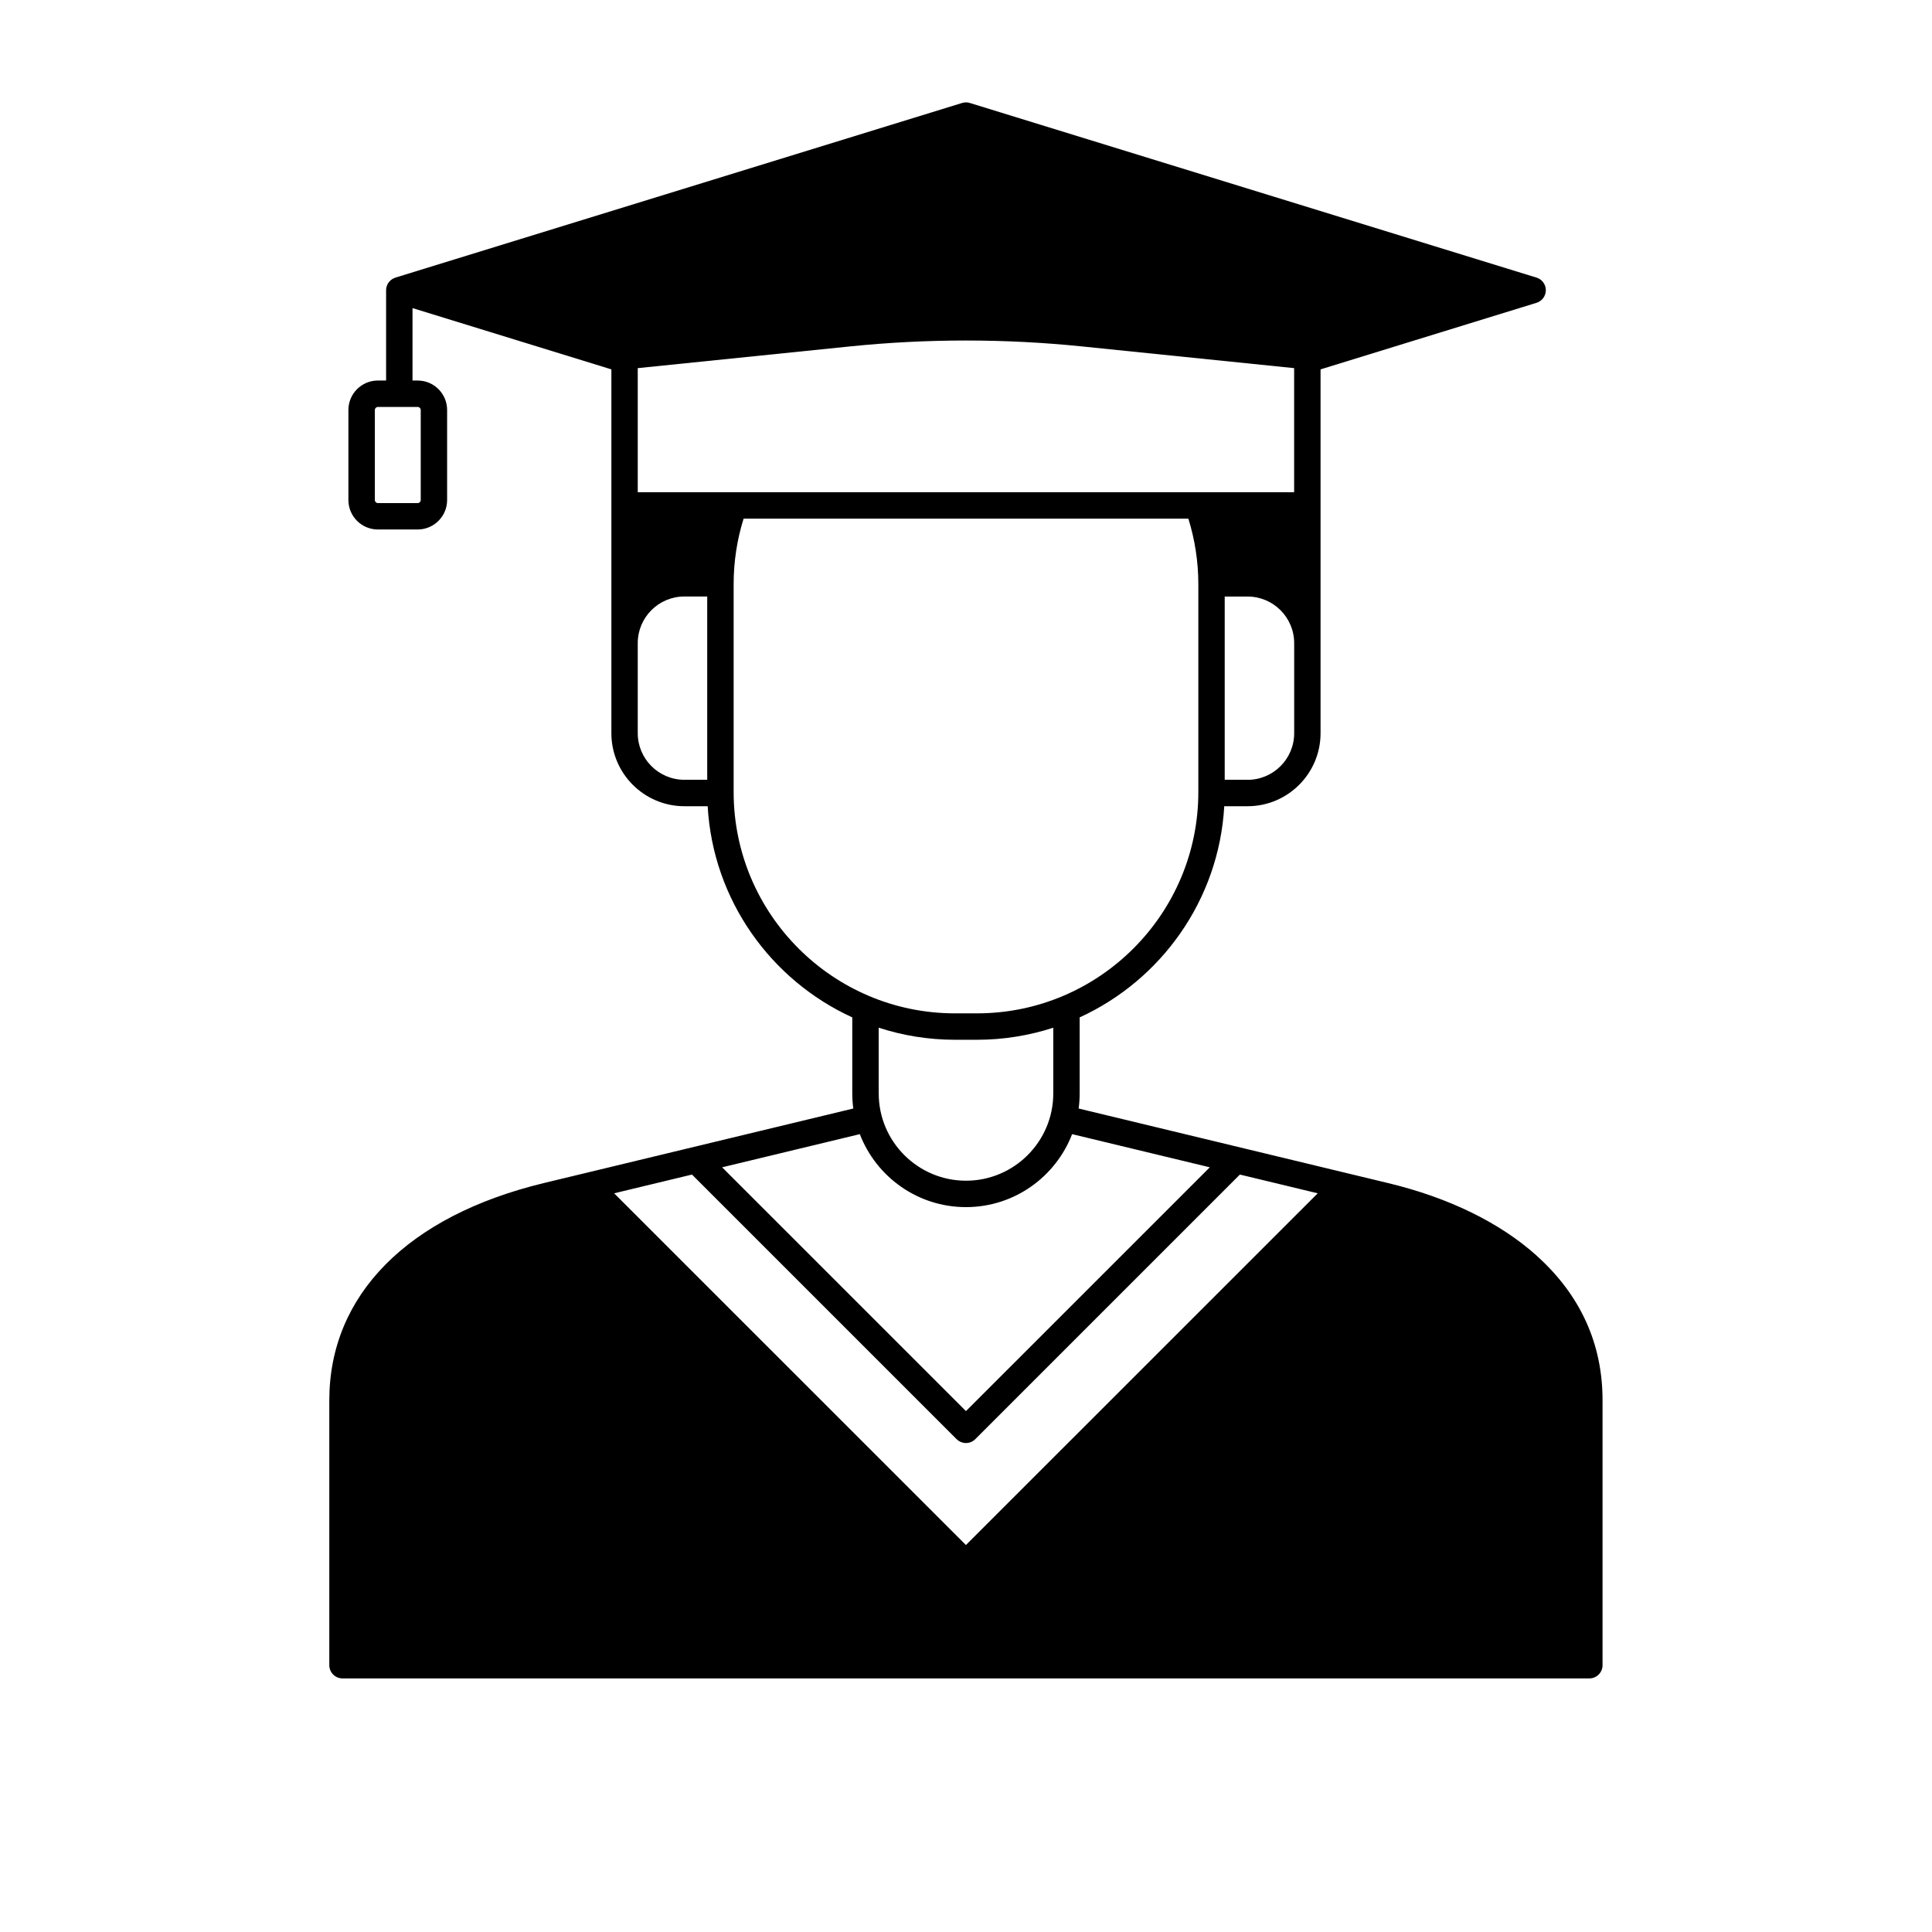 <?xml version="1.0" encoding="UTF-8"?>
<svg id="Layer_1" data-name="Layer 1" xmlns="http://www.w3.org/2000/svg" viewBox="0 0 512 512">
  <defs>
    <style>
      .cls-1 {
        stroke-width: 0px;
      }
    </style>
  </defs>
  <path class="cls-1" d="m407.32,332.84c-9.73-8.78-23.37-15.45-39.45-19.31l-82.02-19.76c.18-1.31.27-2.65.27-4v-20.15c21.57-9.87,36.91-31.08,38.32-55.96h6.17c10.67,0,19.35-8.68,19.35-19.35v-96.42l57.23-17.64c1.47-.45,2.47-1.81,2.47-3.34s-1-2.89-2.47-3.34l-150.17-46.28c-.67-.21-1.39-.21-2.06,0l-150.17,46.28c-.07.02-.13.05-.19.08-.08.03-.15.06-.22.09-.13.06-.26.13-.39.21-.05.03-.11.06-.16.09-.17.12-.33.25-.48.4-.02.02-.03.03-.04.05-.13.13-.24.27-.35.42-.04.06-.07.12-.11.17-.07.12-.14.24-.2.37-.03.07-.06.14-.09.21-.05.13-.09.27-.13.4-.02.07-.04.14-.05.21-.04.21-.06.42-.06.64v23.94h-2.19c-4.3,0-7.8,3.5-7.8,7.8v23.87c0,4.3,3.5,7.8,7.8,7.8h10.56c4.3,0,7.8-3.5,7.8-7.8v-23.87c0-4.3-3.5-7.8-7.8-7.8h-1.37v-19.2l52.7,16.24v96.42c0,10.67,8.68,19.35,19.35,19.35h6.17c1.41,24.89,16.75,46.1,38.32,55.96v20.15c0,1.36.1,2.69.27,4l-82.03,19.76c-36.12,8.73-56.83,29.71-56.83,57.55v70.22c0,1.93,1.57,3.5,3.5,3.5h330.42c1.93,0,3.5-1.57,3.5-3.5v-70.22c0-14.97-5.85-27.84-17.39-38.24Zm-174.46-43.07v-17.42c6.37,2.07,13.16,3.2,20.21,3.2h5.85c7.05,0,13.84-1.13,20.21-3.2v17.42c0,12.75-10.38,23.13-23.13,23.13s-23.13-10.38-23.13-23.13Zm-51.5-83.12c-6.81,0-12.35-5.54-12.35-12.35v-23.87c0-6.81,5.54-12.35,12.35-12.35h6.06v48.56h-6.06Zm43.95-114.85c20.36-2.08,41.01-2.08,61.36,0l56.29,5.76v32.88h-173.95v-32.88l56.29-5.76Zm105.31,114.85h-6.06v-48.56h6.06c6.81,0,12.35,5.54,12.35,12.35v23.87c0,6.81-5.54,12.35-12.35,12.35Zm-136.2,3.25v-55.05c0-6.06.92-11.9,2.64-17.4h117.87c1.71,5.5,2.64,11.35,2.64,17.4v55.05c0,32.34-26.31,58.65-58.65,58.65h-5.85c-32.34,0-58.65-26.31-58.65-58.65Zm126.19,99.45l-64.62,64.61-64.62-64.61,36.49-8.79c4.35,11.3,15.31,19.34,28.13,19.34s23.78-8.04,28.13-19.34l36.49,8.79Zm-67.09,72.04c.68.68,1.58,1.03,2.47,1.03s1.79-.34,2.47-1.03l70.12-70.12,20.63,4.97-93.23,93.21-93.23-93.21,20.63-4.97,70.12,70.12ZM111.5,108.65v23.87c0,.44-.36.8-.8.8h-10.56c-.44,0-.8-.36-.8-.8v-23.87c0-.44.36-.8.8-.8h10.56c.44,0,.8.36.8.8Z"/>
</svg>